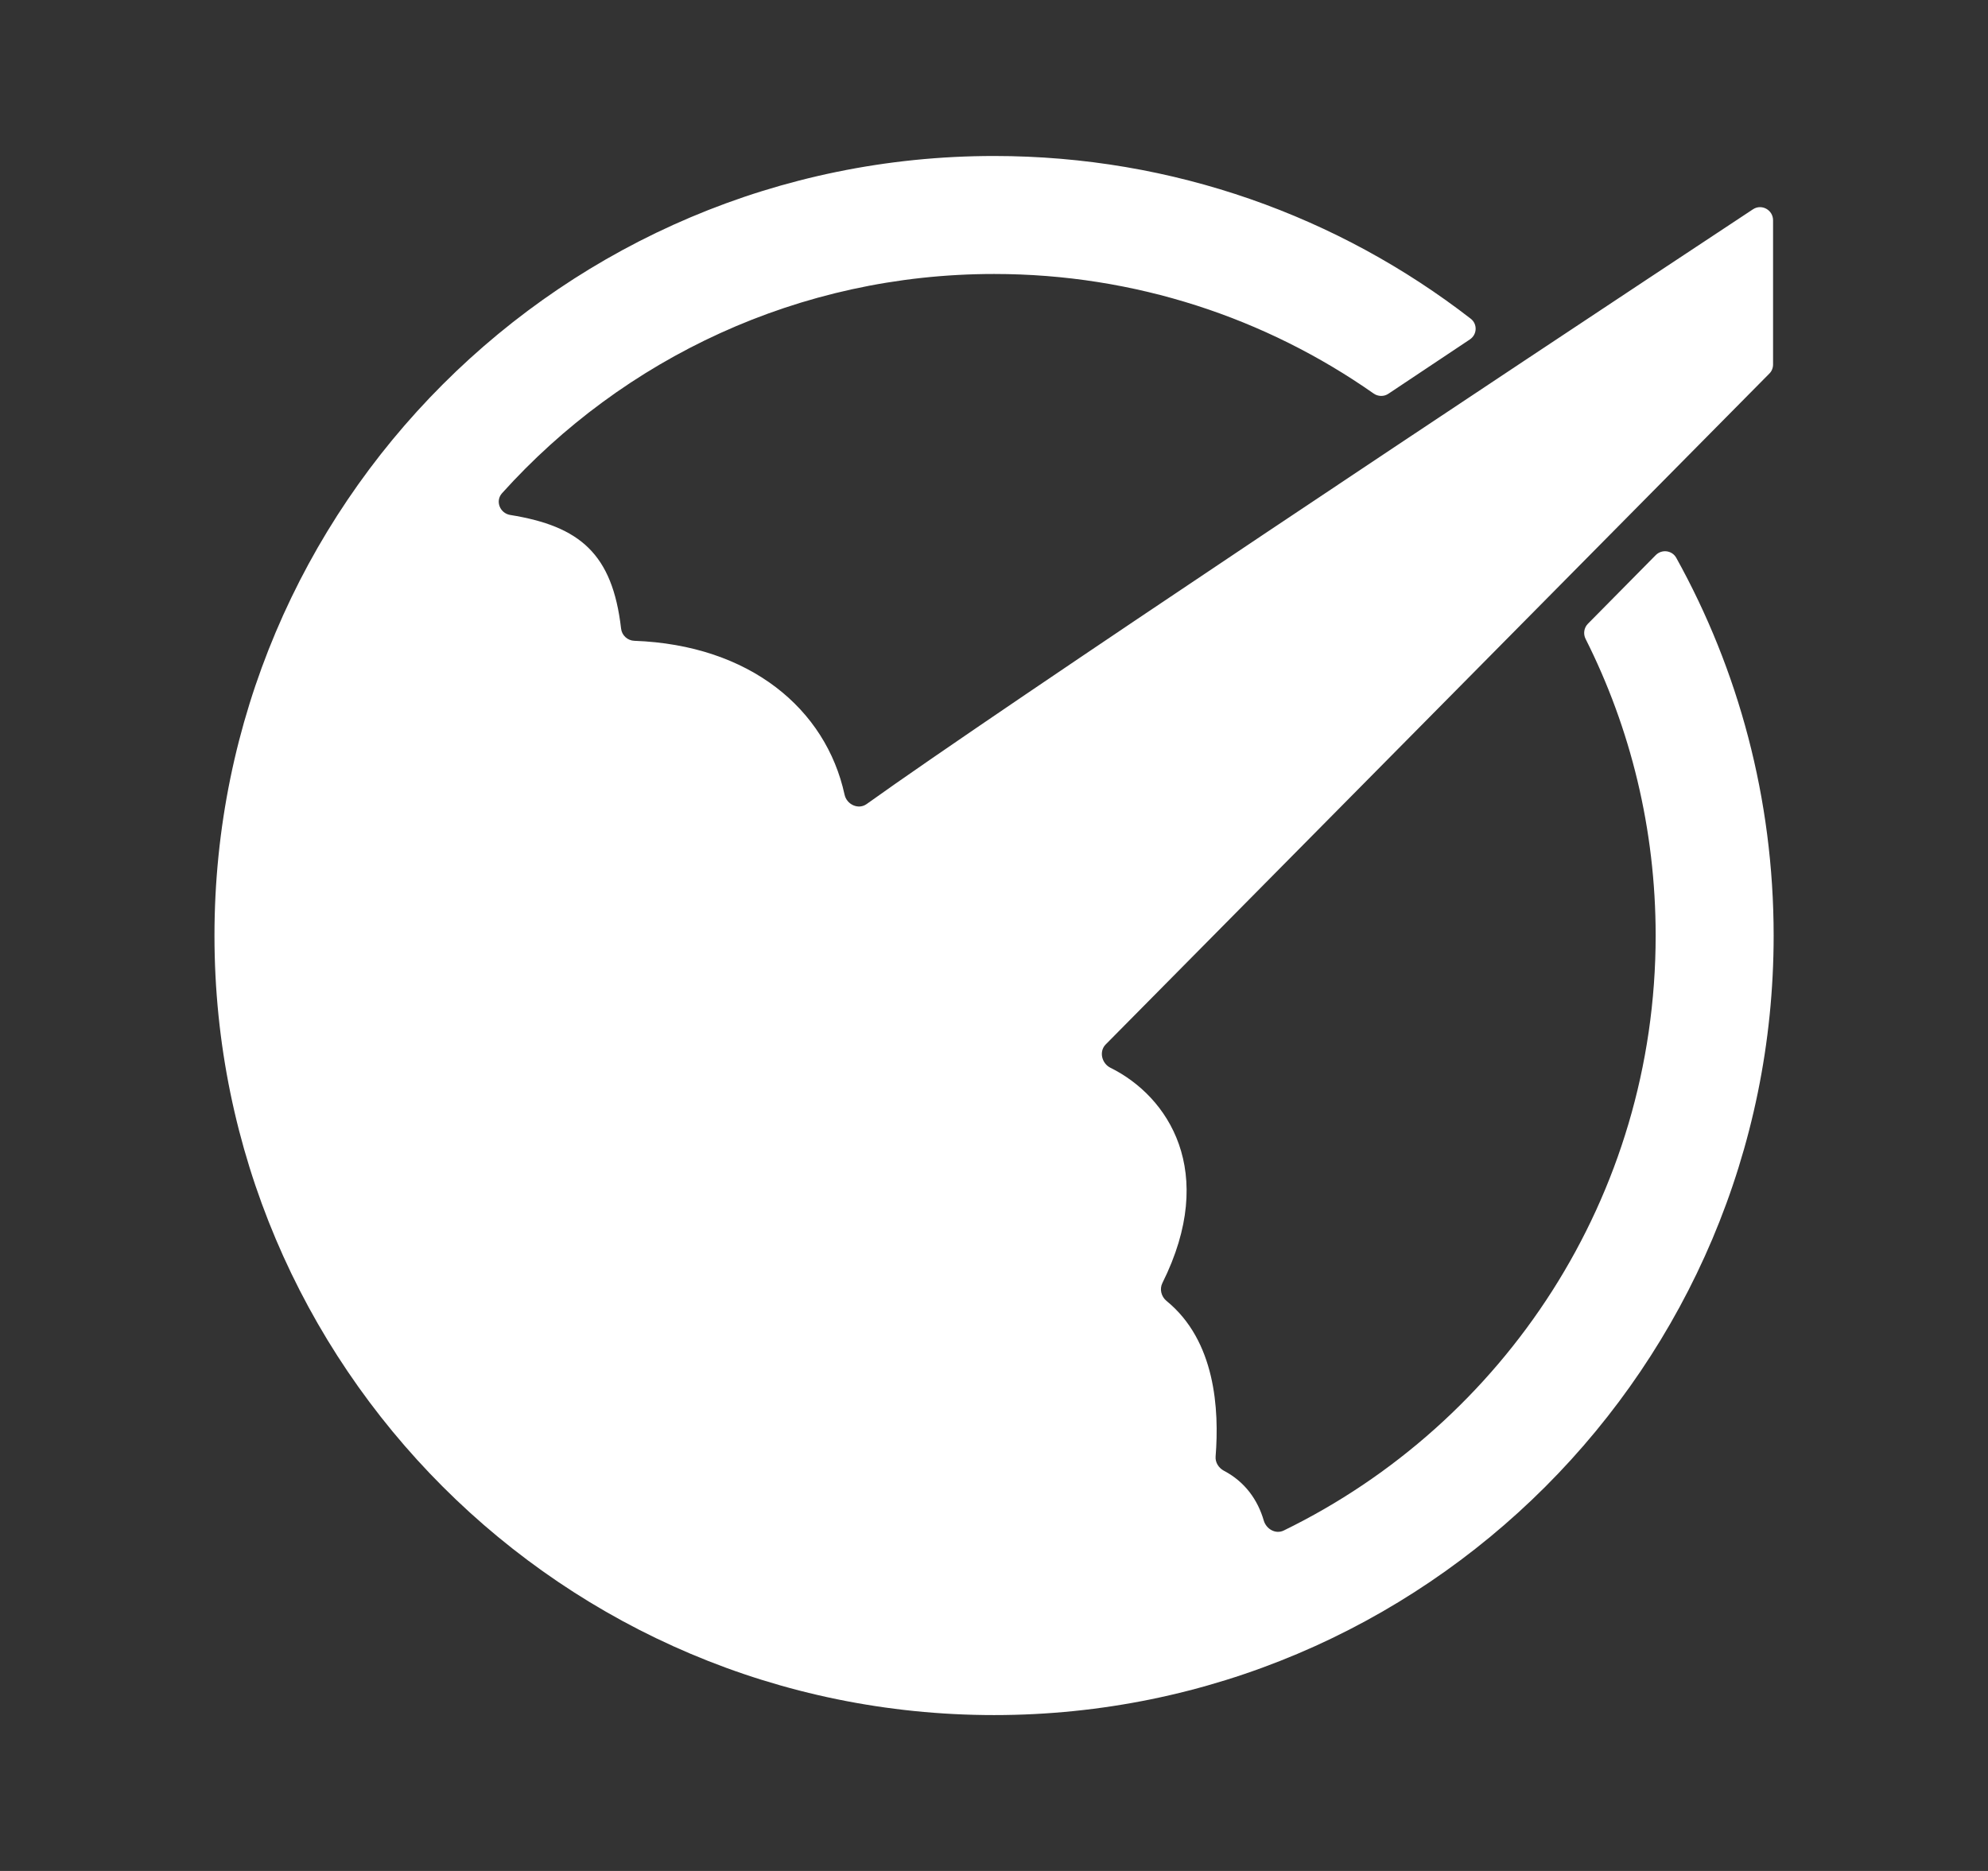 <svg width="17" height="16" viewBox="0 0 17 16" fill="none" xmlns="http://www.w3.org/2000/svg">
<rect x="0" y="0" width="17" height="16" fill="#333333" stroke="none"/>
<g id="LOGO">
<path id="Union" d="M8.501 1.334C10.036 1.334 11.45 1.853 12.576 2.725C12.636 2.771 12.632 2.861 12.569 2.903C12.337 3.058 12.104 3.213 11.873 3.367C11.835 3.393 11.784 3.392 11.746 3.365C10.827 2.721 9.708 2.343 8.501 2.343C6.83 2.343 5.329 3.067 4.293 4.218C4.233 4.285 4.275 4.39 4.364 4.404C4.958 4.5 5.237 4.735 5.311 5.375C5.317 5.433 5.366 5.478 5.424 5.48C6.412 5.516 7.062 6.062 7.222 6.795C7.24 6.88 7.34 6.927 7.411 6.876C8.554 6.057 12.772 3.255 14.99 1.79C15.064 1.741 15.162 1.795 15.162 1.884V3.117C15.162 3.146 15.151 3.175 15.13 3.195L9.455 8.932C9.396 8.992 9.421 9.095 9.497 9.132C9.988 9.375 10.416 10.018 9.94 10.972C9.914 11.024 9.93 11.088 9.975 11.125C10.394 11.466 10.427 12.054 10.395 12.456C10.391 12.506 10.421 12.553 10.465 12.577C10.647 12.672 10.756 12.828 10.807 13.004C10.829 13.077 10.908 13.122 10.977 13.089C12.86 12.171 14.158 10.237 14.158 8.001C14.158 7.089 13.943 6.227 13.559 5.464C13.537 5.421 13.545 5.368 13.579 5.334L14.159 4.747C14.211 4.695 14.298 4.706 14.334 4.77C14.865 5.727 15.167 6.829 15.167 8.001C15.167 11.682 12.182 14.667 8.501 14.667C4.819 14.667 1.834 11.682 1.834 8.001C1.834 4.319 4.819 1.334 8.501 1.334Z" fill="white"/>
</g>
</svg>
